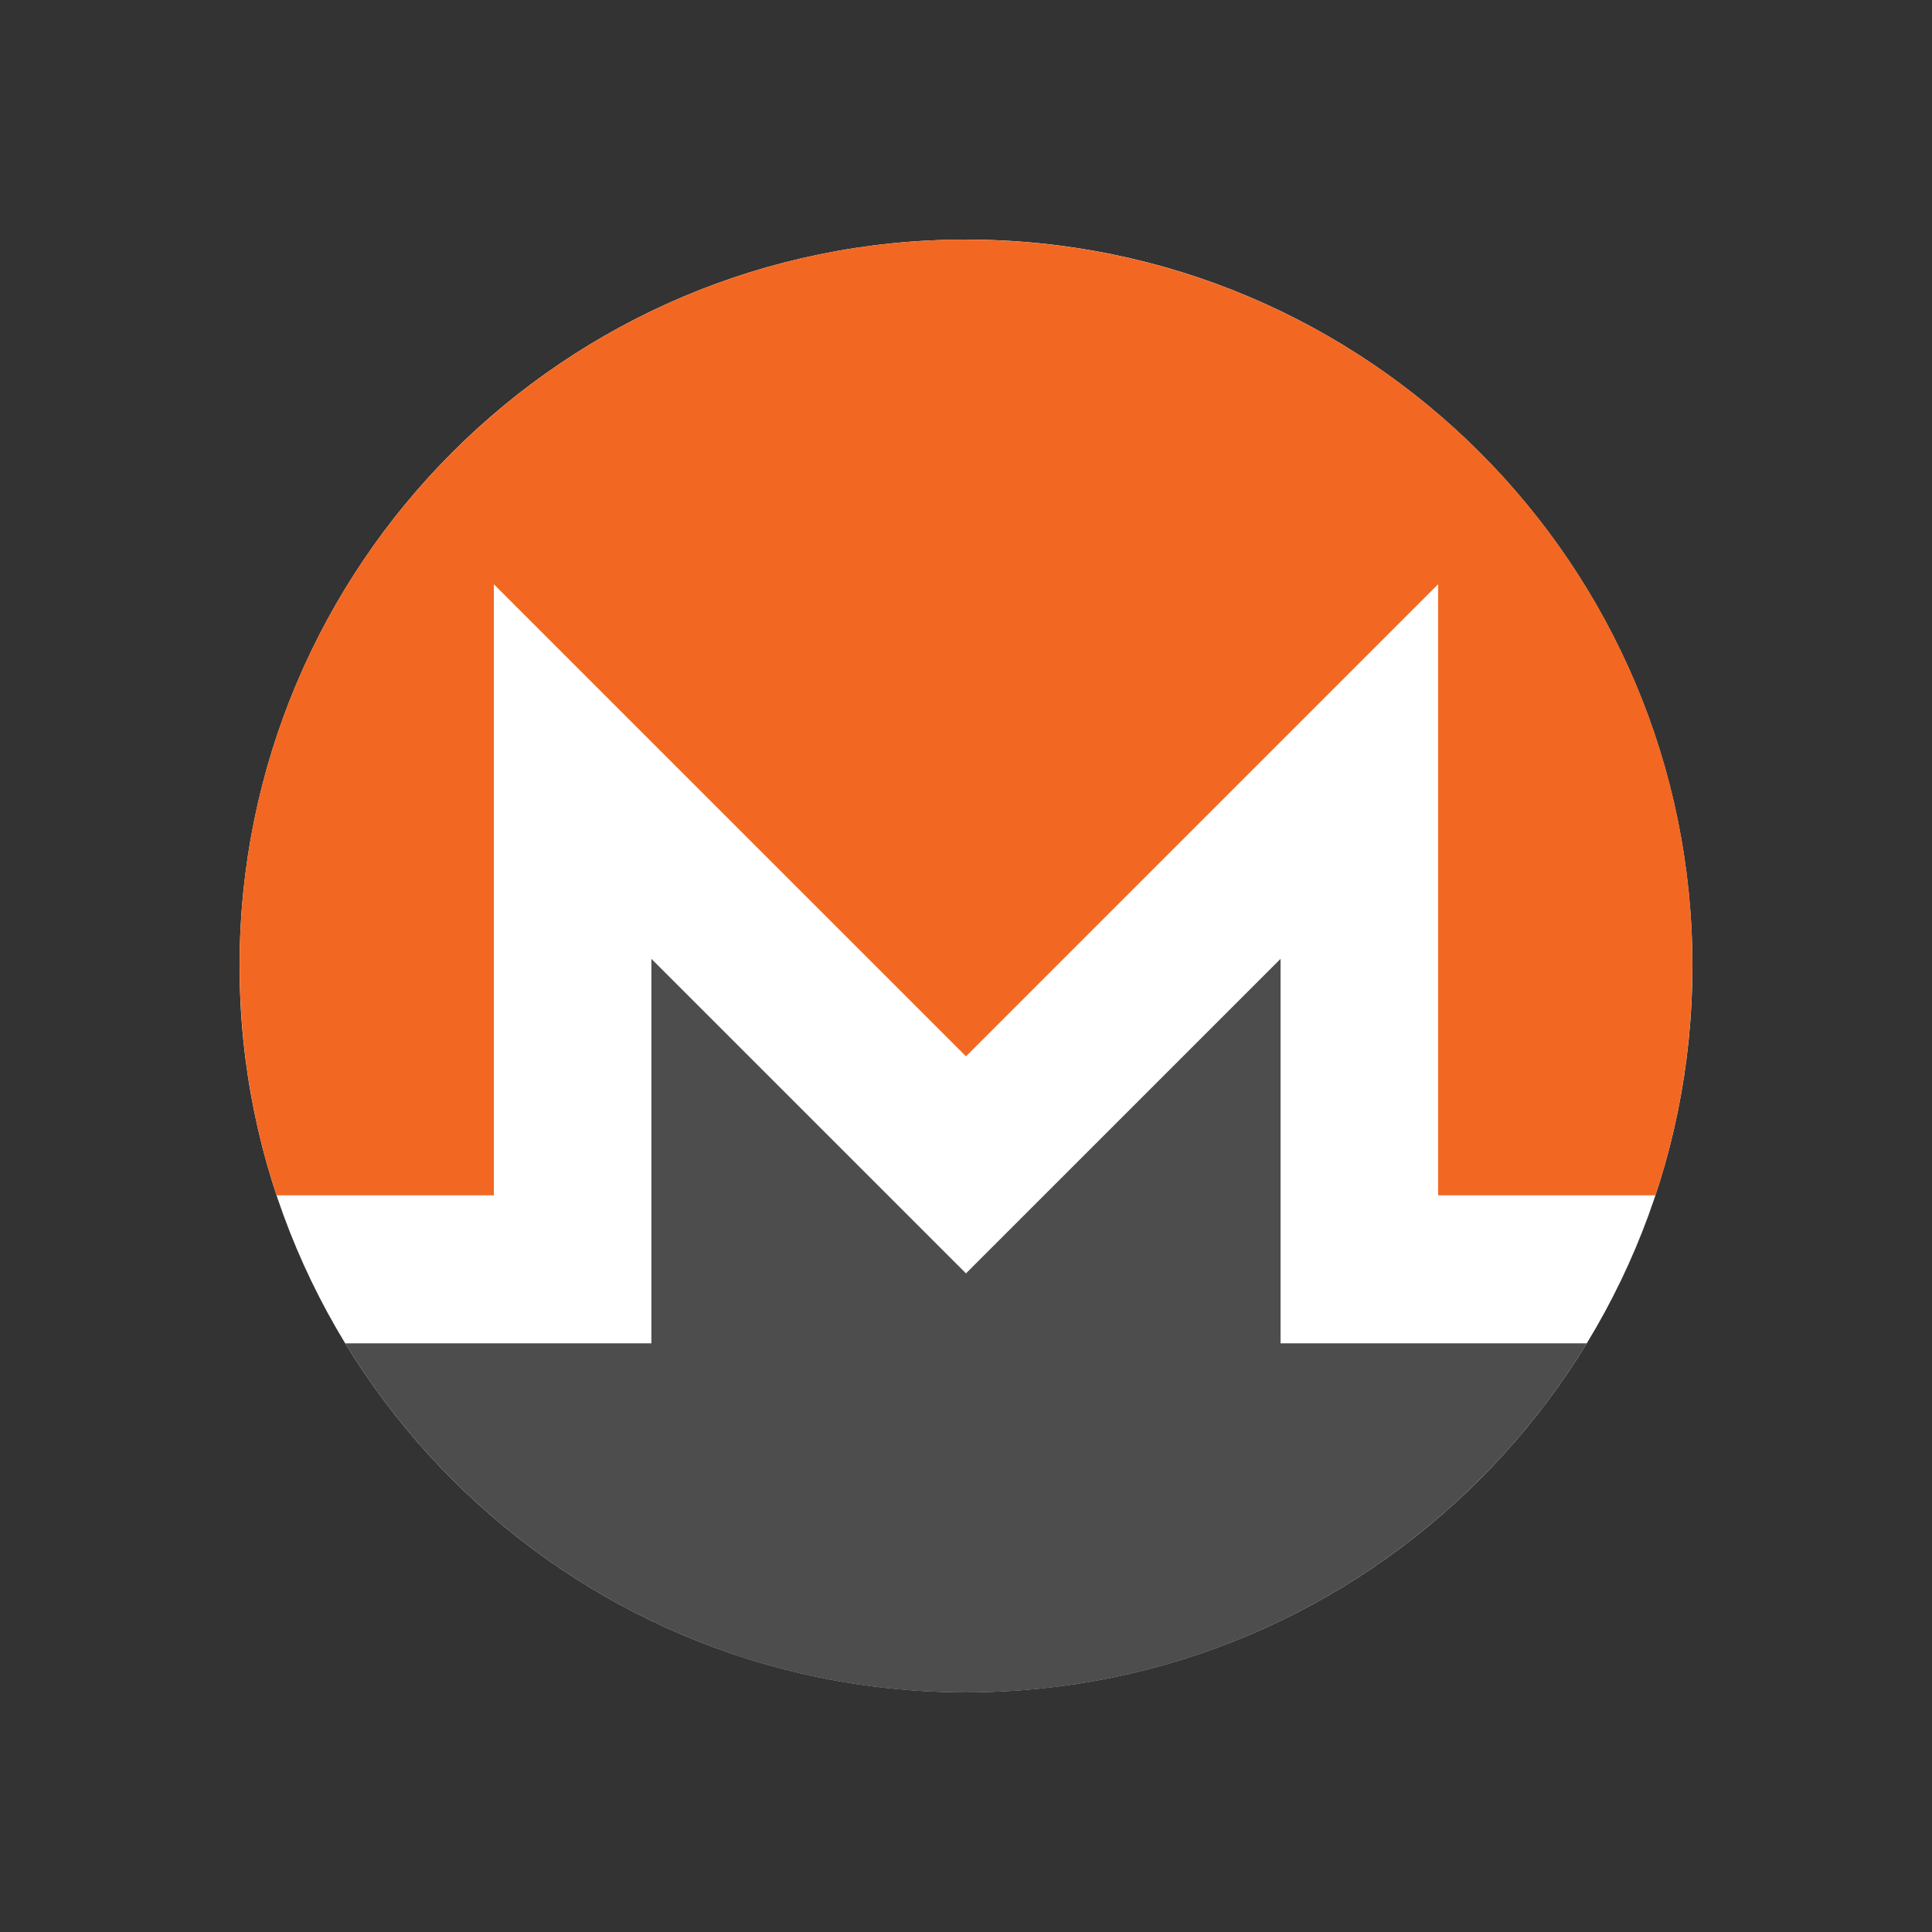 <svg width="500" height="500" viewBox="0 0 500 500" fill="none" xmlns="http://www.w3.org/2000/svg">
<rect x="0" y="0" width="500" height="500" fill="#333333" stroke="none"/>
<g clip-path="url(#clip0_568_509)">
<path d="M437.995 249.981C437.995 353.797 353.834 437.962 250 437.962C146.166 437.962 62.004 353.797 62.004 249.981C62.004 146.166 146.168 62 250 62C353.832 62 437.995 146.158 437.995 249.981Z" fill="white"/>
<path d="M250 62C146.203 62 61.892 146.285 62.024 249.975C62.05 270.721 65.359 290.676 71.568 309.343H127.814V151.208L250 273.379L372.179 151.208V309.346H428.437C434.656 290.68 437.947 270.725 437.984 249.978C438.161 146.18 353.807 62.025 250 62.025V62Z" fill="#F26822"/>
<path d="M221.9 301.466L168.578 248.146V347.653H127.81L89.341 347.66C122.339 401.79 181.973 438 249.999 438C318.026 438 377.663 401.782 410.666 347.652H331.409V248.146L278.084 301.466L249.993 329.553L221.902 301.466H221.9Z" fill="#4D4D4D"/>
</g>
<defs>
<clipPath id="clip0_568_509">
<rect width="376" height="376" fill="white" transform="translate(62 62)"/>
</clipPath>
</defs>
</svg>
